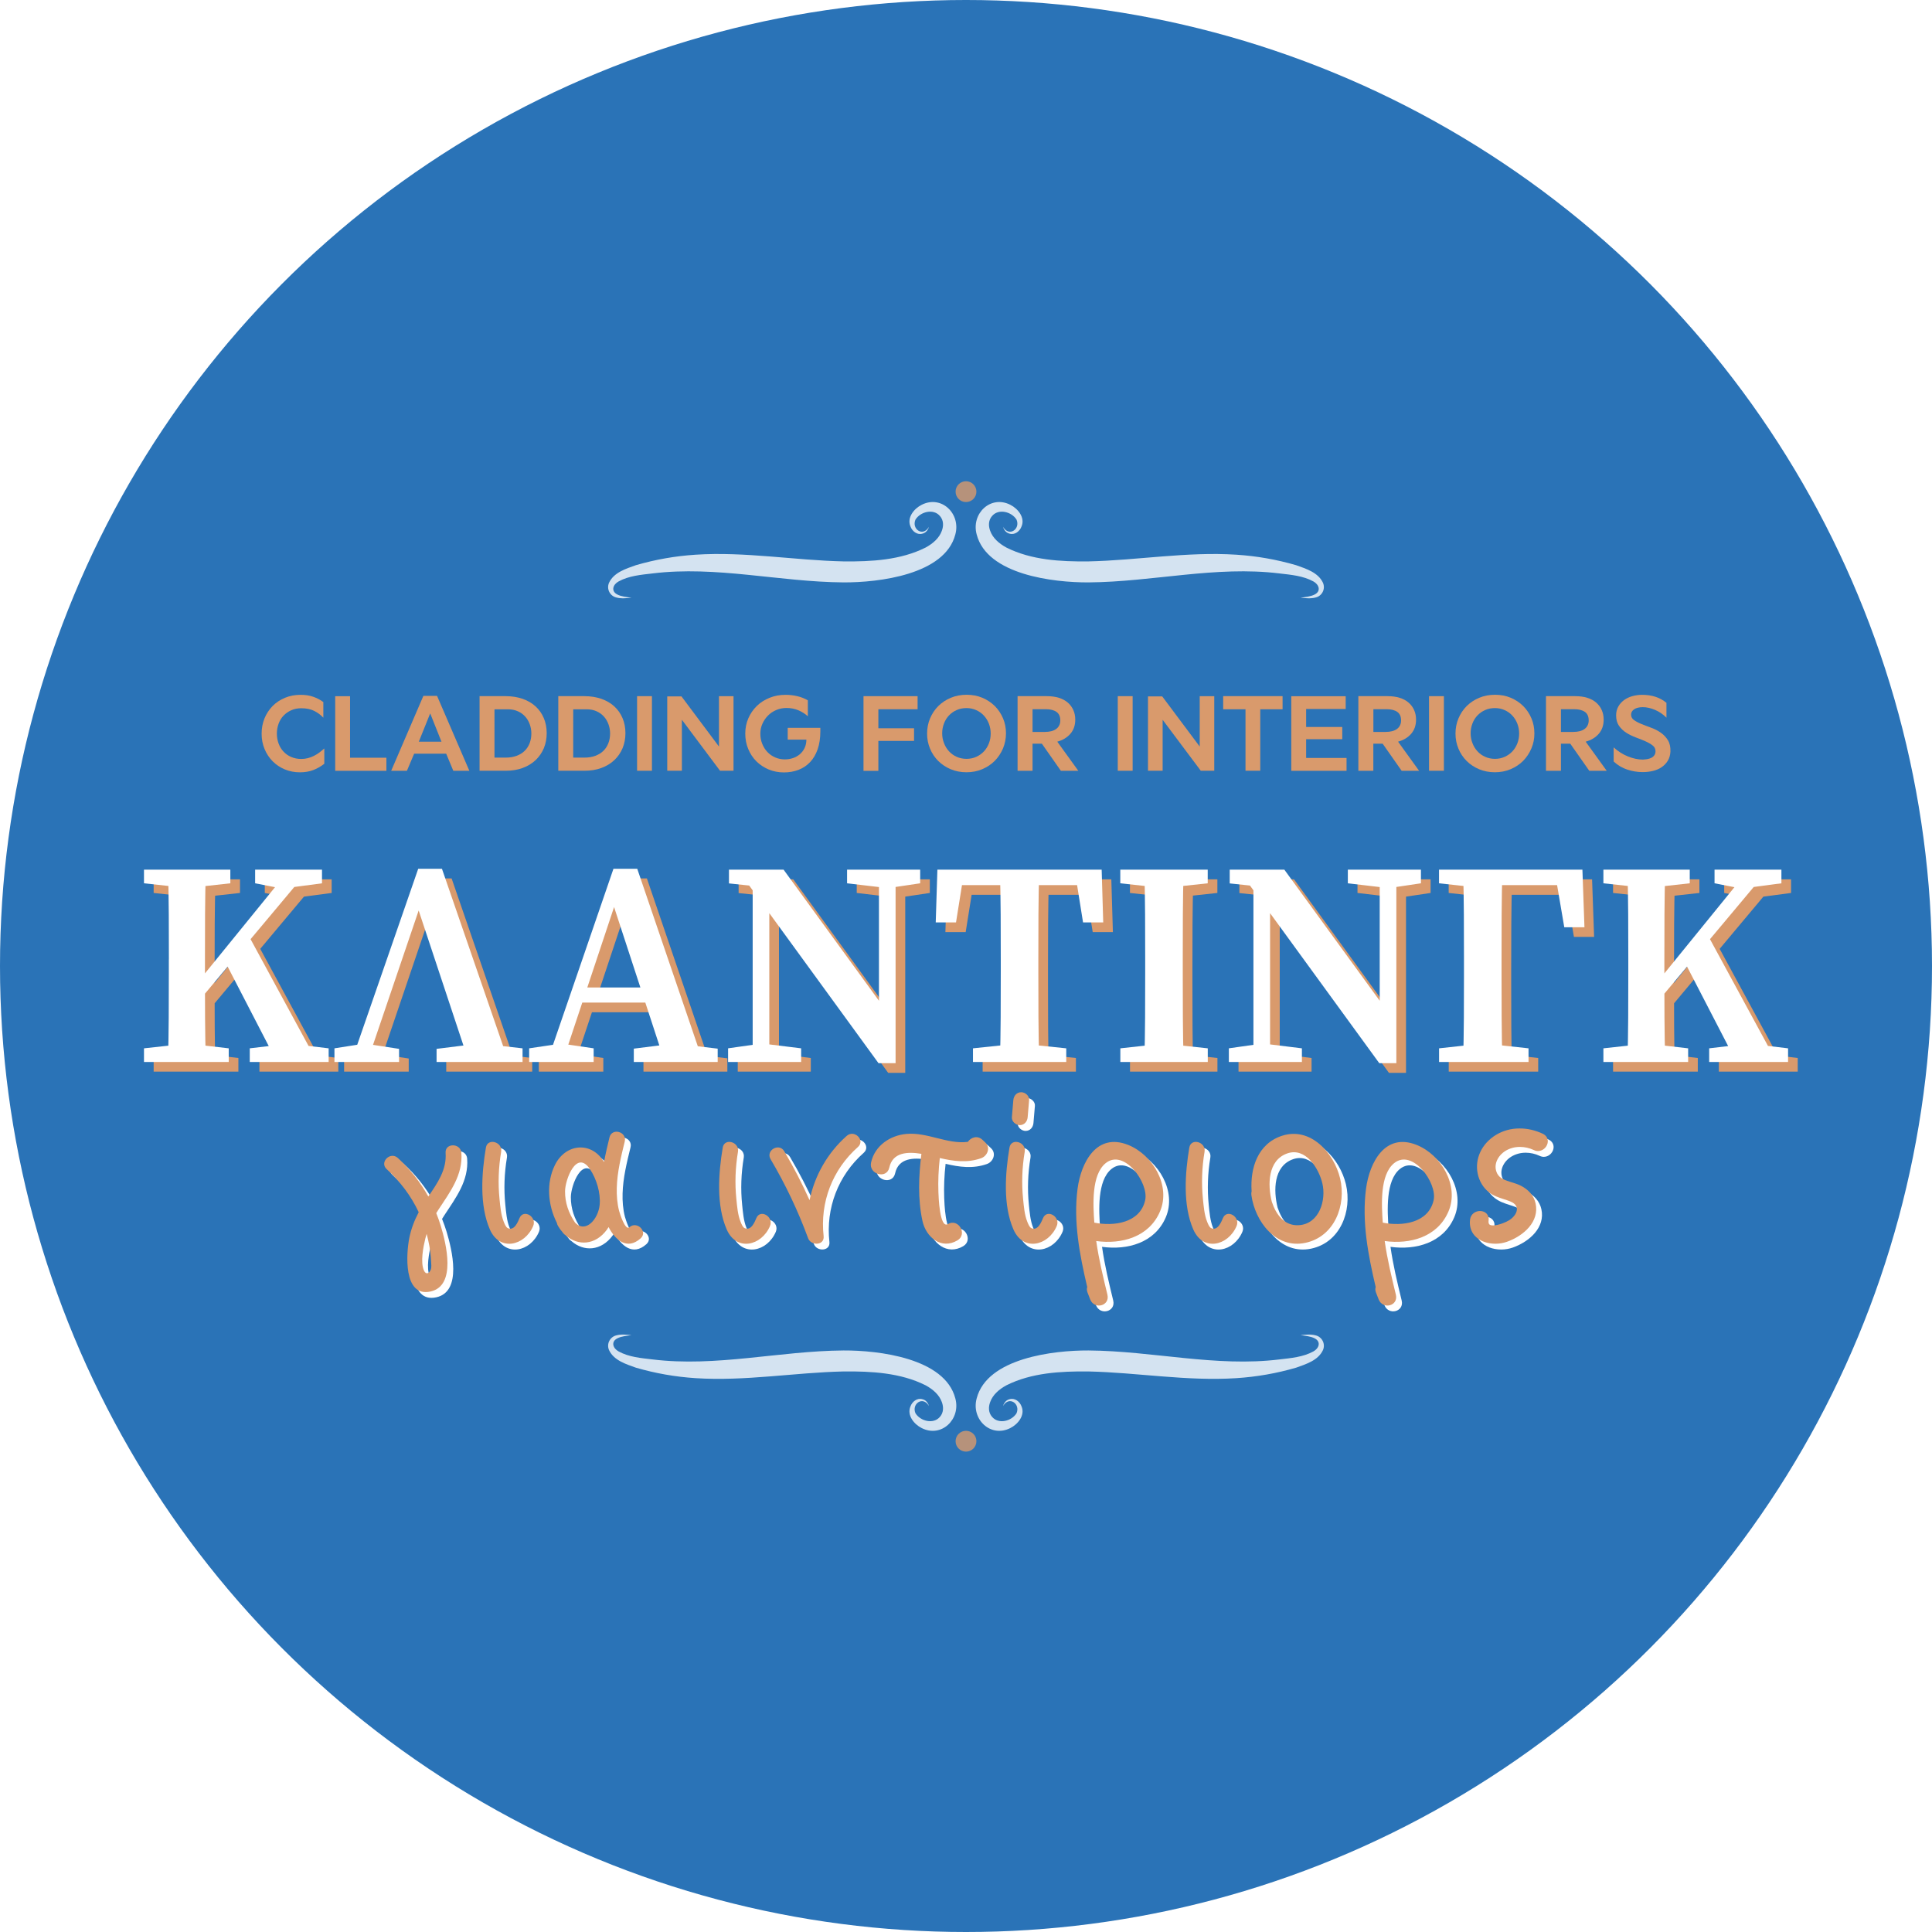 <svg xmlns="http://www.w3.org/2000/svg" xmlns:xlink="http://www.w3.org/1999/xlink" x="0px" y="0px" viewBox="0 0 360 360" style="enable-background:new 0 0 360 360;" xml:space="preserve"><style type="text/css">	.st0{fill:#2A73B7;}	.st1{display:none;}	.st2{display:inline;opacity:0.1;fill:#FFFFFF;}	.st3{fill:#FFFFFF;}	.st4{fill:#F4E3C1;}	.st5{fill:#D99A6C;}	.st6{fill:#7A8D48;}	.st7{opacity:0.8;}	.st8{display:inline;fill:#D99A6C;}	.st9{display:none;opacity:0.2;fill:#FFFFFF;}	.st10{opacity:0.1;fill:#FFFFFF;}	.st11{fill:none;stroke:#D99A6C;stroke-width:6;stroke-linecap:round;stroke-linejoin:round;stroke-miterlimit:10;}	.st12{fill:#0C395B;}	.st13{filter:url(#Adobe_OpacityMaskFilter);}	.st14{mask:url(#SVGID_1_);}	.st15{fill:none;}	.st16{opacity:0.5;}	.st17{fill:#35200F;}	.st18{fill-rule:evenodd;clip-rule:evenodd;fill:#6E4821;}	.st19{fill-rule:evenodd;clip-rule:evenodd;fill:#986B3A;}	.st20{fill-rule:evenodd;clip-rule:evenodd;fill:#B38450;}	.st21{fill-rule:evenodd;clip-rule:evenodd;fill:#D2A46C;}	.st22{fill-rule:evenodd;clip-rule:evenodd;fill:#C6955A;}	.st23{fill-rule:evenodd;clip-rule:evenodd;fill:#DDB27E;}	.st24{fill-rule:evenodd;clip-rule:evenodd;fill:#F0CA94;}	.st25{fill-rule:evenodd;clip-rule:evenodd;fill:#E9D5B5;}	.st26{filter:url(#Adobe_OpacityMaskFilter_00000170963076016257627550000006779731382205531009_);}	.st27{mask:url(#SVGID_00000143597344150138046690000001858236819926632334_);}</style><g id="L_Background"></g><g id="L_Bg_Circle" class="st1"></g><g id="Color_Palette"></g><g id="Backup"></g><g id="L_&#x39A;&#x39B;&#x391;&#x39D;&#x3A4;&#x399;&#x39D;&#x393;&#x39A;"></g><g id="L_&#x3B3;&#x3B9;&#x3B1;_&#x3B9;&#x3BD;&#x3C4;&#x3B9;&#x3C1;&#x3B9;&#x3BF;&#x3C1;&#x3C2;"></g><g id="L_CLADDING_FOR_INTERIORS"></g><g id="L_Boarder"></g><g id="S_Background"></g><g id="S_Bg_Circle"></g><g id="S_Crown"></g><g id="S_K"></g><g id="S_Timber"></g><g id="FEL_Background"></g><g id="FEL_Wooden_Sample" class="st1"></g><g id="FEL_Frame_Bg"></g><g id="FEL_Frame"></g><g id="FEL_Text"></g><g id="_x33_00"></g><g id="_x33_60">	<circle class="st0" cx="180" cy="180" r="180"></circle>	<g>		<path class="st5" d="M28.63,166.39v-2.54h16.09v2.54l-7.32,0.81h-1.34L28.63,166.39z M37.4,196.33l7.02,0.81v2.54H28.63v-2.54   l7.44-0.81H37.4z M33.27,180.59c0-5.56,0-11.18-0.16-16.74h7.04c-0.16,5.45-0.16,11.07-0.16,16.74v3.21c0,4.69,0,10.31,0.16,15.87   H33.1c0.16-5.45,0.16-11.07,0.16-16.74V180.59z M36.72,187.2l18.98-23.35h3.64l-22.61,27V187.2z M47.8,175.53l13.11,24.14h-7.51   l-9.83-19.01L47.8,175.53z M48.33,197.14l6.88-0.81h1.03l6.8,0.81v2.54h-14.7V197.14z M49.34,166.39v-2.54H61.8v2.54l-6.1,0.81   l-1.34,0.17L49.34,166.39z"></path>		<path class="st5" d="M70.24,196.33l5.92,0.91v2.44H64.12v-2.54l5.18-0.81H70.24z M84.15,163.68l12.42,35.99h-7.4l-9.96-30.03   l1.42-0.59l-10.4,30.62h-2.97l12.47-35.99H84.15z M91.94,196.33l7.23,0.81v2.54H83.15v-2.44l7.3-0.91H91.94z"></path>		<path class="st5" d="M100.4,197.14l5.48-0.81h1.02l5.52,0.81v2.54H100.4V197.14z M116.11,163.68h4.43l12.28,35.99h-7.16   l-10.02-30.64l1.64-1.39l-10.66,32.03h-2.87L116.11,163.68z M110.05,185.8h14.58l1.04,2.82h-16.51L110.05,185.8z M119.9,197.2   l6.45-0.81h2.37l6.81,0.81v2.48H119.9V197.2z"></path>		<path class="st5" d="M137.46,197.14l5.71-0.81h1.32l6.59,0.81v2.54h-13.61V197.14z M140.56,165.65l3.23,1.41l-6.16-0.65v-2.56   h10.18l20.86,28.67v7.39h-3.17L140.56,165.65z M142.05,163.85l3.1,2.56v33.27h-3.1V163.85z M159.65,163.85h13.61v2.54l-5.44,0.81   h-1.3l-6.88-0.81V163.85z M165.58,163.85h3.1v36.06l-3.1-3.1V163.85z"></path>		<path class="st5" d="M178.33,166.73l3.18-2.88l-1.57,9.83h-3.78l0.31-9.83h30.61l0.29,9.83h-3.76l-1.57-9.83l3.16,2.88H178.33z    M192.62,196.33l7.86,0.81v2.54H183.1v-2.54l7.78-0.81H192.62z M188.28,180.59c0-5.56,0-11.18-0.16-16.74h7.32   c-0.16,5.45-0.16,11.07-0.16,16.74v2.32c0,5.58,0,11.2,0.16,16.76h-7.32c0.16-5.45,0.16-11.07,0.16-16.74V180.59z"></path>		<path class="st5" d="M210.55,166.39v-2.54h16.29v2.54l-7.52,0.81h-1.34L210.55,166.39z M219.33,196.33l7.52,0.81v2.54h-16.29   v-2.54l7.44-0.81H219.33z M215.19,180.59c0-5.56,0-11.18-0.16-16.74h7.32c-0.16,5.45-0.16,11.07-0.16,16.74v2.32   c0,5.58,0,11.2,0.16,16.76h-7.32c0.16-5.45,0.16-11.07,0.16-16.74V180.59z"></path>		<path class="st5" d="M230.77,197.14l5.71-0.81h1.32l6.59,0.81v2.54h-13.61V197.14z M233.87,165.65l3.23,1.41l-6.16-0.65v-2.56   h10.18l20.86,28.67v7.39h-3.17L233.87,165.65z M235.36,163.85l3.1,2.56v33.27h-3.1V163.85z M252.96,163.85h13.61v2.54l-5.44,0.81   h-1.3l-6.88-0.81V163.85z M258.89,163.85h3.1v36.06l-3.1-3.1V163.85z"></path>		<path class="st5" d="M269.95,163.85h8.13v3.35h-0.7l-7.44-0.81V163.85z M269.95,197.14l7.44-0.81h1.79l7.44,0.81v2.54h-16.67   V197.14z M274.59,183.37v-2.78c0-5.56,0-11.18-0.16-16.74h7.32c-0.16,5.45-0.16,11.07-0.16,16.74v2.76c0,5.15,0,10.76,0.16,16.32   h-7.32C274.59,194.22,274.59,188.61,274.59,183.37z M278.09,163.85h18.57l0.38,10.73h-3.76l-1.83-10.73l3.33,2.88h-16.7V163.85z"></path>		<path class="st5" d="M300.57,166.39v-2.54h16.09v2.54l-7.32,0.81h-1.34L300.57,166.39z M309.34,196.33l7.02,0.81v2.54h-15.79   v-2.54l7.44-0.81H309.34z M305.21,180.59c0-5.56,0-11.18-0.16-16.74h7.04c-0.16,5.45-0.16,11.07-0.16,16.74v3.21   c0,4.69,0,10.31,0.16,15.87h-7.04c0.16-5.45,0.16-11.07,0.16-16.74V180.59z M308.66,187.2l18.98-23.35h3.64l-22.61,27V187.2z    M319.74,175.53l13.11,24.14h-7.51l-9.83-19.01L319.74,175.53z M320.27,197.14l6.88-0.81h1.03l6.8,0.81v2.54h-14.7V197.14z    M321.28,166.39v-2.54h12.46v2.54l-6.1,0.81l-1.34,0.17L321.28,166.39z"></path>	</g>	<g>		<path class="st3" d="M26.83,164.59v-2.54h16.09v2.54l-7.32,0.81h-1.34L26.83,164.59z M35.6,194.53l7.02,0.81v2.54H26.83v-2.54   l7.44-0.81H35.6z M31.47,178.79c0-5.56,0-11.18-0.16-16.74h7.04c-0.16,5.45-0.16,11.07-0.16,16.74v3.21c0,4.69,0,10.31,0.16,15.87   H31.3c0.16-5.45,0.16-11.07,0.16-16.74V178.79z M34.92,185.4l18.98-23.35h3.64l-22.61,27V185.4z M46,173.73l13.11,24.14h-7.51   l-9.83-19.01L46,173.73z M46.53,195.34l6.88-0.81h1.03l6.8,0.81v2.54h-14.7V195.34z M47.54,164.59v-2.54H60v2.54l-6.1,0.81   l-1.34,0.17L47.54,164.59z"></path>		<path class="st3" d="M68.44,194.53l5.92,0.91v2.44H62.32v-2.54l5.18-0.81H68.44z M82.35,161.88l12.42,35.99h-7.4l-9.96-30.03   l1.42-0.59l-10.4,30.62h-2.97l12.47-35.99H82.35z M90.14,194.53l7.23,0.81v2.54H81.35v-2.44l7.3-0.91H90.14z"></path>		<path class="st3" d="M98.6,195.34l5.48-0.81h1.02l5.52,0.81v2.54H98.6V195.34z M114.31,161.88h4.43l12.28,35.99h-7.16   l-10.02-30.64l1.64-1.39l-10.66,32.03h-2.87L114.31,161.88z M108.25,184h14.58l1.04,2.82h-16.51L108.25,184z M118.1,195.4   l6.45-0.81h2.37l6.81,0.81v2.48H118.1V195.4z"></path>		<path class="st3" d="M135.66,195.34l5.71-0.81h1.32l6.59,0.81v2.54h-13.61V195.34z M138.76,163.85l3.23,1.41l-6.16-0.65v-2.56   h10.18l20.86,28.67v7.39h-3.17L138.76,163.85z M140.25,162.05l3.1,2.56v33.27h-3.1V162.05z M157.85,162.05h13.61v2.54l-5.44,0.81   h-1.3l-6.88-0.81V162.05z M163.78,162.05h3.1v36.06l-3.1-3.1V162.05z"></path>		<path class="st3" d="M176.53,164.93l3.18-2.88l-1.57,9.83h-3.78l0.31-9.83h30.61l0.29,9.83h-3.76l-1.57-9.83l3.16,2.88H176.53z    M190.82,194.53l7.86,0.81v2.54H181.3v-2.54l7.78-0.81H190.82z M186.48,178.79c0-5.56,0-11.18-0.16-16.74h7.32   c-0.16,5.45-0.16,11.07-0.16,16.74v2.32c0,5.58,0,11.2,0.16,16.76h-7.32c0.16-5.45,0.16-11.07,0.16-16.74V178.79z"></path>		<path class="st3" d="M208.75,164.59v-2.54h16.29v2.54l-7.52,0.81h-1.34L208.75,164.59z M217.53,194.53l7.52,0.81v2.54h-16.29   v-2.54l7.44-0.81H217.53z M213.39,178.79c0-5.56,0-11.18-0.16-16.74h7.32c-0.16,5.45-0.16,11.07-0.16,16.74v2.32   c0,5.58,0,11.2,0.16,16.76h-7.32c0.16-5.45,0.16-11.07,0.16-16.74V178.79z"></path>		<path class="st3" d="M228.97,195.34l5.71-0.81H236l6.59,0.81v2.54h-13.61V195.34z M232.07,163.85l3.23,1.41l-6.16-0.65v-2.56   h10.18l20.86,28.67v7.39h-3.17L232.07,163.85z M233.56,162.05l3.1,2.56v33.27h-3.1V162.05z M251.16,162.05h13.61v2.54l-5.44,0.81   h-1.3l-6.88-0.81V162.05z M257.09,162.05h3.1v36.06l-3.1-3.1V162.05z"></path>		<path class="st3" d="M268.15,162.05h8.13v3.35h-0.7l-7.44-0.81V162.05z M268.15,195.34l7.44-0.81h1.79l7.44,0.81v2.54h-16.67   V195.34z M272.79,181.57v-2.78c0-5.56,0-11.18-0.16-16.74h7.32c-0.16,5.45-0.16,11.07-0.16,16.74v2.76c0,5.15,0,10.76,0.16,16.32   h-7.32C272.79,192.42,272.79,186.81,272.79,181.57z M276.29,162.05h18.57l0.38,10.73h-3.76l-1.83-10.73l3.33,2.88h-16.7V162.05z"></path>		<path class="st3" d="M298.77,164.59v-2.54h16.09v2.54l-7.32,0.81h-1.34L298.77,164.59z M307.54,194.53l7.02,0.81v2.54h-15.79   v-2.54l7.44-0.81H307.54z M303.41,178.79c0-5.56,0-11.18-0.16-16.74h7.04c-0.16,5.45-0.16,11.07-0.16,16.74v3.21   c0,4.69,0,10.31,0.16,15.87h-7.04c0.16-5.45,0.16-11.07,0.16-16.74V178.79z M306.86,185.4l18.98-23.35h3.64l-22.61,27V185.4z    M317.94,173.73l13.11,24.14h-7.51l-9.83-19.01L317.94,173.73z M318.47,195.34l6.88-0.81h1.03l6.8,0.81v2.54h-14.7V195.34z    M319.48,164.59v-2.54h12.46v2.54l-6.1,0.81l-1.34,0.17L319.48,164.59z"></path>	</g>	<g>		<path class="st3" d="M82.37,227.13c0.32,0.79,0.61,1.6,0.86,2.43c0.96,3.21,2.95,11.09-1.92,12.17c-5.14,1.14-4.53-7.17-3.96-9.99   c0.34-1.7,0.96-3.28,1.75-4.78c-1.43-3.05-3.47-5.75-5.97-8.03c-1.4-1.28,0.68-3.36,2.08-2.08c2.27,2.08,4.19,4.5,5.68,7.18   c1.69-2.49,3.45-4.96,3.22-8.12c-0.14-1.89,2.81-1.88,2.94,0c0.3,4.11-2.1,7.26-4.24,10.52   C82.66,226.66,82.52,226.89,82.37,227.13L82.37,227.13z M81.36,237.62c0.16-0.46,0.07-1.07,0.04-1.54   c-0.04-0.96-0.15-1.92-0.32-2.87c-0.13-0.74-0.31-1.48-0.5-2.21c-0.09,0.28-0.17,0.55-0.24,0.84c-0.38,1.56-0.97,4.45-0.25,6.01   C80.46,238.66,81.1,238.37,81.36,237.62L81.36,237.62z"></path>		<path class="st3" d="M97.89,228.04c0.74-1.74,3.27-0.24,2.54,1.49c-1.57,3.7-6.24,4.8-8.06,0.66c-1.99-4.52-1.54-10.55-0.75-15.27   c0.31-1.87,3.15-1.07,2.84,0.78c-0.49,2.92-0.6,5.88-0.3,8.82c0.14,1.33,0.26,2.94,0.78,4.21c0.14,0.35,0.38,1.01,0.75,1.19   C96.92,230.49,97.59,228.75,97.89,228.04L97.89,228.04z"></path>		<path class="st3" d="M118.36,229.76c1.41-1.25,3.5,0.82,2.08,2.08c-2.54,2.26-4.73,0.26-5.96-2.11c-0.1,0.16-0.2,0.33-0.32,0.49   c-2.16,2.92-5.39,3.05-7.68,1.04c-0.17-0.1-0.33-0.24-0.47-0.42c-0.03-0.04-0.06-0.09-0.1-0.14c-0.31-0.35-0.6-0.75-0.86-1.19   c-0.11-0.19-0.17-0.37-0.2-0.55c-1.69-3.33-2.04-7.47-0.34-10.85c1.95-3.88,6.62-4.42,9.02-0.68c0.03,0.05,0.07,0.11,0.1,0.17   c0.29-1.55,0.65-3.08,1.02-4.59c0.45-1.84,3.29-1.06,2.84,0.78c-0.69,2.82-1.4,5.68-1.48,8.6c-0.04,1.46,0.07,2.91,0.43,4.32   C116.58,227.22,117.58,230.45,118.36,229.76L118.36,229.76z M112.82,225.56c0.2-2.21-0.59-4.81-1.82-6.64   c-2.5-3.71-4.61,1.95-4.63,4.12c-0.02,2.15,0.67,4.1,1.86,5.85C110.23,230.98,112.59,228.18,112.82,225.56L112.82,225.56z"></path>		<path class="st3" d="M142.02,228.04c0.74-1.74,3.27-0.24,2.54,1.49c-1.57,3.7-6.24,4.8-8.06,0.66   c-1.99-4.52-1.54-10.55-0.75-15.27c0.31-1.87,3.15-1.07,2.84,0.78c-0.49,2.92-0.6,5.88-0.3,8.82c0.14,1.33,0.26,2.94,0.78,4.21   c0.14,0.35,0.38,1.01,0.75,1.19C141.05,230.49,141.72,228.75,142.02,228.04L142.02,228.04z"></path>		<path class="st3" d="M158.86,212.73c1.42-1.25,3.5,0.82,2.08,2.08c-4.76,4.21-7.09,10.31-6.39,16.61   c0.19,1.77-2.37,1.83-2.89,0.39c-1.88-5.12-4.22-10.03-6.99-14.73c-0.97-1.64,1.58-3.11,2.54-1.49c1.75,2.96,3.32,6.01,4.72,9.13   C152.87,220.15,155.28,215.89,158.86,212.73L158.86,212.73z"></path>		<path class="st3" d="M184.67,213.96c1.03,0.96,0.42,2.52-0.78,2.94c-2.58,0.91-5.12,0.57-7.69-0.04   c-0.24,2.12-0.34,4.26-0.26,6.39c0.03,0.7,0.21,6.83,1.76,5.92c1.96-1.15,3.73,1.9,1.78,3.04c-3.01,1.77-5.84-0.58-6.51-3.61   c-0.89-4.06-0.71-8.4-0.2-12.52c-2.54-0.42-5.35-0.32-5.98,2.56c-0.48,2.22-3.88,1.27-3.4-0.94c0.68-3.11,3.51-5.05,6.58-5.33   c3.89-0.36,7.65,1.97,11.45,1.48c0.56-0.83,1.78-1.27,2.73-0.38C184.33,213.65,184.5,213.81,184.67,213.96L184.67,213.96z"></path>		<path class="st3" d="M197.99,229.53c-1.57,3.7-6.24,4.8-8.06,0.66c-1.99-4.52-1.54-10.55-0.75-15.27   c0.31-1.87,3.15-1.07,2.84,0.78c-0.49,2.92-0.6,5.88-0.3,8.82c0.14,1.33,0.26,2.94,0.78,4.21c0.14,0.35,0.38,1.01,0.75,1.19   c1.22,0.58,1.89-1.17,2.19-1.88C196.19,226.3,198.72,227.8,197.99,229.53z M189.63,209.26c0.09-1.06,0.18-2.13,0.27-3.19   c0.07-0.8,0.62-1.47,1.47-1.47c0.75,0,1.54,0.68,1.47,1.47c-0.09,1.06-0.18,2.13-0.27,3.19c-0.07,0.8-0.62,1.47-1.47,1.47   C190.36,210.73,189.57,210.06,189.63,209.26z"></path>		<path class="st3" d="M211.3,214.42c4.61,1.85,7.98,7.62,5.93,12.4c-2.04,4.78-7.16,6.16-11.88,5.51c0.47,3.37,1.28,6.69,2.08,9.99   c0.51,2.12-2.45,2.85-3.21,0.88c-0.17-0.43-0.33-0.86-0.5-1.29c-0.14-0.38-0.15-0.72-0.05-1c-1.41-6-2.61-12.17-1.8-18.34   C202.52,217.67,205.43,212.07,211.3,214.42L211.3,214.42z M214.47,224.7c0.7-3.21-3.95-9.67-7.38-6.87   c-2.67,2.19-2.33,7.82-2.1,11.07C208.61,229.63,213.53,228.98,214.47,224.7L214.47,224.7z"></path>		<path class="st3" d="M228.96,228.04c0.74-1.74,3.27-0.24,2.54,1.49c-1.57,3.7-6.24,4.8-8.06,0.66   c-1.99-4.52-1.54-10.55-0.75-15.27c0.31-1.87,3.15-1.07,2.84,0.78c-0.49,2.92-0.6,5.88-0.3,8.82c0.14,1.33,0.26,2.94,0.78,4.21   c0.14,0.35,0.38,1.01,0.75,1.19C227.99,230.49,228.66,228.75,228.96,228.04L228.96,228.04z"></path>		<path class="st3" d="M250.79,220.66c1.19,4.99-1.04,10.87-6.49,12.01c-5.53,1.15-9.35-4-10.04-8.87   c-0.04-0.27-0.02-0.53,0.04-0.76c-0.29-4.31,1.14-8.87,5.71-10.34C245.31,211.01,249.66,215.93,250.79,220.66L250.79,220.66z    M247.48,221.57c-0.67-2.8-3.13-6.78-6.56-5.56c-3.65,1.3-3.63,5.87-2.87,8.95c0,0.01,0,0.03,0.01,0.04   c0.77,2.36,2.35,4.59,5.11,4.37C246.94,229.09,248.23,224.68,247.48,221.57z"></path>		<path class="st3" d="M265.05,214.42c4.61,1.85,7.98,7.62,5.93,12.4c-2.04,4.78-7.16,6.16-11.88,5.51   c0.47,3.37,1.28,6.69,2.08,9.99c0.51,2.12-2.45,2.85-3.21,0.88c-0.17-0.43-0.33-0.86-0.5-1.29c-0.14-0.38-0.15-0.72-0.05-1   c-1.41-6-2.61-12.17-1.8-18.34C256.27,217.67,259.18,212.07,265.05,214.42L265.05,214.42z M268.22,224.7   c0.7-3.21-3.95-9.67-7.38-6.87c-2.67,2.19-2.33,7.82-2.1,11.07C262.36,229.63,267.28,228.98,268.22,224.7L268.22,224.7z"></path>		<path class="st3" d="M288.56,212.34c0.71,0.33,1.06,1.02,0.89,1.76c-0.19,0.83-0.95,1.46-1.78,1.46c-0.26,0-0.52-0.06-0.77-0.18   c-0.83-0.39-1.73-0.59-2.61-0.59c-0.98,0-1.91,0.26-2.69,0.74c-1.39,0.86-2.36,2.59-1.54,4.22c0.48,0.95,1.55,1.28,2.68,1.63   c0.53,0.16,1.08,0.33,1.58,0.57c1.57,0.75,2.57,1.91,2.89,3.35c0.75,3.37-2.14,6.03-5.34,7.17c-0.66,0.23-1.39,0.36-2.14,0.36   c-1.6,0-3.01-0.55-3.87-1.51c-0.7-0.79-1-1.82-0.86-2.98c0.12-1.06,1.03-1.61,1.86-1.61c0.5,0,0.95,0.19,1.25,0.52   c0.2,0.23,0.43,0.62,0.35,1.23c-0.03,0.24-0.03,0.56,0.12,0.73c0.15,0.17,0.47,0.21,0.71,0.21c0.97,0,2.41-0.59,3.04-0.99   c0.91-0.59,1.46-1.44,1.4-2.16c-0.06-0.69-0.69-1.1-1.21-1.31c-0.41-0.18-0.84-0.31-1.28-0.45c-0.93-0.3-1.89-0.61-2.74-1.29   c-1.05-0.83-1.78-2.05-2.07-3.44c-0.58-2.78,0.75-5.61,3.39-7.22c1.32-0.8,2.8-1.21,4.4-1.21   C285.67,211.34,287.17,211.68,288.56,212.34L288.56,212.34z"></path>	</g>	<g>		<path class="st5" d="M81.29,226.05c0.32,0.79,0.61,1.6,0.86,2.43c0.96,3.21,2.95,11.09-1.92,12.17c-5.14,1.14-4.53-7.17-3.96-9.99   c0.34-1.7,0.96-3.28,1.75-4.78c-1.43-3.05-3.47-5.75-5.97-8.03c-1.4-1.28,0.68-3.36,2.08-2.08c2.27,2.08,4.19,4.5,5.68,7.18   c1.69-2.49,3.45-4.96,3.22-8.12c-0.14-1.89,2.81-1.88,2.94,0c0.3,4.11-2.1,7.26-4.24,10.52   C81.58,225.58,81.44,225.81,81.29,226.05L81.29,226.05z M80.28,236.54c0.16-0.46,0.07-1.07,0.04-1.54   c-0.04-0.96-0.15-1.92-0.32-2.87c-0.13-0.74-0.31-1.48-0.5-2.21c-0.09,0.28-0.17,0.55-0.24,0.84c-0.38,1.56-0.97,4.45-0.25,6.01   C79.38,237.58,80.02,237.29,80.28,236.54L80.28,236.54z"></path>		<path class="st5" d="M96.81,226.96c0.74-1.74,3.27-0.24,2.54,1.49c-1.57,3.7-6.24,4.8-8.06,0.66c-1.99-4.52-1.54-10.55-0.75-15.27   c0.31-1.87,3.15-1.07,2.84,0.78c-0.49,2.92-0.6,5.88-0.3,8.82c0.14,1.33,0.26,2.94,0.78,4.21c0.14,0.35,0.38,1.01,0.75,1.19   C95.84,229.41,96.51,227.67,96.81,226.96L96.81,226.96z"></path>		<path class="st5" d="M117.28,228.68c1.41-1.25,3.5,0.82,2.08,2.08c-2.54,2.26-4.73,0.26-5.96-2.11c-0.1,0.16-0.2,0.33-0.32,0.49   c-2.16,2.92-5.39,3.05-7.68,1.04c-0.17-0.1-0.33-0.24-0.47-0.42c-0.03-0.04-0.06-0.09-0.1-0.14c-0.31-0.35-0.6-0.75-0.86-1.19   c-0.11-0.19-0.17-0.37-0.2-0.55c-1.69-3.33-2.04-7.47-0.34-10.85c1.95-3.88,6.62-4.42,9.02-0.68c0.03,0.05,0.07,0.11,0.1,0.17   c0.29-1.55,0.65-3.08,1.02-4.59c0.45-1.84,3.29-1.06,2.84,0.78c-0.69,2.82-1.4,5.68-1.48,8.6c-0.04,1.46,0.07,2.91,0.43,4.32   C115.5,226.14,116.5,229.37,117.28,228.68L117.28,228.68z M111.74,224.48c0.2-2.21-0.59-4.81-1.82-6.64   c-2.5-3.71-4.61,1.95-4.63,4.12c-0.02,2.15,0.67,4.1,1.86,5.85C109.15,229.9,111.51,227.1,111.74,224.48L111.74,224.48z"></path>		<path class="st5" d="M140.94,226.96c0.74-1.74,3.27-0.24,2.54,1.49c-1.57,3.7-6.24,4.8-8.06,0.66   c-1.99-4.52-1.54-10.55-0.75-15.27c0.31-1.87,3.15-1.07,2.84,0.78c-0.49,2.92-0.6,5.88-0.3,8.82c0.14,1.33,0.26,2.94,0.78,4.21   c0.14,0.35,0.38,1.01,0.75,1.19C139.97,229.41,140.64,227.67,140.94,226.96L140.94,226.96z"></path>		<path class="st5" d="M157.78,211.65c1.42-1.25,3.5,0.82,2.08,2.08c-4.76,4.21-7.09,10.31-6.39,16.61   c0.19,1.77-2.37,1.83-2.89,0.39c-1.88-5.12-4.22-10.03-6.99-14.73c-0.97-1.64,1.58-3.11,2.54-1.49c1.75,2.96,3.32,6.01,4.72,9.13   C151.79,219.07,154.2,214.81,157.78,211.65L157.78,211.65z"></path>		<path class="st5" d="M183.59,212.88c1.03,0.96,0.42,2.52-0.78,2.94c-2.58,0.91-5.12,0.57-7.69-0.04   c-0.24,2.12-0.34,4.26-0.26,6.39c0.03,0.7,0.21,6.83,1.76,5.92c1.96-1.15,3.73,1.9,1.78,3.04c-3.01,1.77-5.84-0.58-6.51-3.61   c-0.89-4.06-0.71-8.4-0.2-12.52c-2.54-0.42-5.35-0.32-5.98,2.56c-0.48,2.22-3.88,1.27-3.4-0.94c0.68-3.11,3.51-5.05,6.58-5.33   c3.89-0.36,7.65,1.97,11.45,1.48c0.56-0.83,1.78-1.27,2.73-0.38C183.25,212.57,183.42,212.73,183.59,212.88L183.59,212.88z"></path>		<path class="st5" d="M196.91,228.45c-1.57,3.7-6.24,4.8-8.06,0.66c-1.99-4.52-1.54-10.55-0.75-15.27   c0.31-1.87,3.15-1.07,2.84,0.78c-0.49,2.92-0.6,5.88-0.3,8.82c0.14,1.33,0.26,2.94,0.78,4.21c0.14,0.35,0.38,1.01,0.75,1.19   c1.22,0.58,1.89-1.17,2.19-1.88C195.11,225.22,197.64,226.72,196.91,228.45z M188.55,208.18c0.09-1.06,0.18-2.13,0.27-3.19   c0.07-0.8,0.62-1.47,1.47-1.47c0.75,0,1.54,0.68,1.47,1.47c-0.09,1.06-0.18,2.13-0.27,3.19c-0.07,0.8-0.62,1.47-1.47,1.47   C189.28,209.65,188.49,208.98,188.55,208.18z"></path>		<path class="st5" d="M210.22,213.34c4.61,1.85,7.98,7.62,5.93,12.4c-2.04,4.78-7.16,6.16-11.88,5.51   c0.47,3.37,1.28,6.69,2.08,9.99c0.51,2.12-2.45,2.85-3.21,0.88c-0.17-0.43-0.33-0.86-0.5-1.29c-0.14-0.38-0.15-0.72-0.05-1   c-1.41-6-2.61-12.17-1.8-18.34C201.44,216.59,204.35,210.99,210.22,213.34L210.22,213.34z M213.39,223.62   c0.7-3.21-3.95-9.67-7.38-6.87c-2.67,2.19-2.33,7.82-2.1,11.07C207.53,228.55,212.45,227.9,213.39,223.62L213.39,223.62z"></path>		<path class="st5" d="M227.88,226.96c0.74-1.74,3.27-0.24,2.54,1.49c-1.57,3.7-6.24,4.8-8.06,0.66   c-1.99-4.52-1.54-10.55-0.75-15.27c0.31-1.87,3.15-1.07,2.84,0.78c-0.49,2.92-0.6,5.88-0.3,8.82c0.14,1.33,0.26,2.94,0.78,4.21   c0.14,0.35,0.38,1.01,0.75,1.19C226.91,229.41,227.58,227.67,227.88,226.96L227.88,226.96z"></path>		<path class="st5" d="M249.71,219.58c1.19,4.99-1.04,10.87-6.49,12.01c-5.53,1.15-9.35-4-10.04-8.87   c-0.04-0.27-0.02-0.53,0.04-0.76c-0.29-4.31,1.14-8.87,5.71-10.34C244.23,209.93,248.58,214.85,249.71,219.58L249.71,219.58z    M246.4,220.49c-0.67-2.8-3.13-6.78-6.56-5.56c-3.65,1.3-3.63,5.87-2.87,8.95c0,0.01,0,0.03,0.01,0.04   c0.77,2.36,2.35,4.59,5.11,4.37C245.86,228.01,247.15,223.6,246.4,220.49z"></path>		<path class="st5" d="M263.97,213.34c4.61,1.85,7.98,7.62,5.93,12.4c-2.04,4.78-7.16,6.16-11.88,5.51   c0.47,3.37,1.28,6.69,2.08,9.99c0.51,2.12-2.45,2.85-3.21,0.88c-0.17-0.43-0.33-0.86-0.5-1.29c-0.14-0.38-0.15-0.72-0.05-1   c-1.41-6-2.61-12.17-1.8-18.34C255.19,216.59,258.1,210.99,263.97,213.34L263.97,213.34z M267.14,223.62   c0.7-3.21-3.95-9.67-7.38-6.87c-2.67,2.19-2.33,7.82-2.1,11.07C261.28,228.55,266.2,227.9,267.14,223.62L267.14,223.62z"></path>		<path class="st5" d="M287.48,211.26c0.71,0.33,1.06,1.02,0.89,1.76c-0.19,0.83-0.95,1.46-1.78,1.46c-0.26,0-0.52-0.06-0.77-0.18   c-0.83-0.39-1.73-0.59-2.61-0.59c-0.98,0-1.91,0.26-2.69,0.74c-1.39,0.86-2.36,2.59-1.54,4.22c0.48,0.95,1.55,1.28,2.68,1.63   c0.53,0.16,1.08,0.33,1.58,0.57c1.57,0.75,2.57,1.91,2.89,3.35c0.75,3.37-2.14,6.03-5.34,7.17c-0.66,0.23-1.39,0.36-2.14,0.36   c-1.6,0-3.01-0.55-3.87-1.51c-0.7-0.79-1-1.82-0.86-2.98c0.12-1.06,1.03-1.61,1.86-1.61c0.5,0,0.95,0.19,1.25,0.52   c0.2,0.23,0.43,0.62,0.35,1.23c-0.03,0.24-0.03,0.56,0.12,0.73c0.15,0.17,0.47,0.21,0.71,0.21c0.97,0,2.41-0.59,3.04-0.99   c0.91-0.59,1.46-1.44,1.4-2.16c-0.06-0.69-0.69-1.1-1.21-1.31c-0.41-0.18-0.84-0.31-1.28-0.45c-0.93-0.3-1.89-0.61-2.74-1.29   c-1.05-0.83-1.78-2.05-2.07-3.44c-0.58-2.78,0.75-5.61,3.39-7.22c1.32-0.8,2.8-1.21,4.4-1.21   C284.59,210.26,286.09,210.6,287.48,211.26L287.48,211.26z"></path>	</g>	<g>		<path class="st5" d="M60.42,142.32c-0.63,0.5-1.32,0.89-2.05,1.17c-0.73,0.28-1.56,0.42-2.48,0.42c-1,0-1.94-0.18-2.81-0.54   c-0.87-0.36-1.63-0.87-2.27-1.51c-0.64-0.65-1.15-1.41-1.51-2.29c-0.37-0.88-0.55-1.83-0.55-2.86c0-1.03,0.18-1.98,0.54-2.86   c0.36-0.88,0.87-1.64,1.51-2.3c0.65-0.65,1.42-1.16,2.31-1.53c0.89-0.37,1.86-0.55,2.9-0.55c0.9,0,1.69,0.12,2.38,0.37   c0.69,0.24,1.31,0.57,1.86,0.98v2.91c-0.48-0.51-1.05-0.94-1.71-1.27c-0.67-0.33-1.47-0.49-2.41-0.49c-0.69,0-1.31,0.13-1.87,0.38   c-0.56,0.25-1.04,0.59-1.44,1.01c-0.4,0.42-0.7,0.92-0.91,1.5c-0.21,0.57-0.32,1.18-0.32,1.83c0,0.66,0.11,1.28,0.32,1.85   c0.21,0.57,0.51,1.08,0.91,1.5c0.4,0.43,0.87,0.77,1.44,1.01c0.56,0.24,1.18,0.37,1.87,0.37c0.44,0,0.84-0.05,1.23-0.15   c0.38-0.1,0.75-0.23,1.1-0.41c0.35-0.17,0.69-0.38,1.01-0.61c0.32-0.24,0.64-0.5,0.96-0.79V142.32z"></path>		<path class="st5" d="M65.23,141.19H72v2.44h-9.54v-13.9h2.77V141.19z"></path>		<path class="st5" d="M77.17,140.44l-1.35,3.19h-2.93l6-13.96h2.55l6.02,13.96h-2.99l-1.33-3.19H77.17z M78.04,138.2h4.22   l-2.1-5.27L78.04,138.2z"></path>		<path class="st5" d="M89.36,129.72h4.87c1.15,0,2.19,0.17,3.14,0.49c0.94,0.33,1.75,0.8,2.42,1.41c0.67,0.61,1.18,1.34,1.54,2.19   c0.36,0.85,0.54,1.79,0.54,2.8c0,1.02-0.18,1.95-0.53,2.8c-0.36,0.85-0.87,1.59-1.53,2.22c-0.67,0.63-1.47,1.12-2.42,1.47   c-0.94,0.35-2.01,0.52-3.2,0.52h-4.83V129.72z M92.14,141.17h2.08c0.77,0,1.44-0.11,2.03-0.33c0.59-0.22,1.09-0.52,1.49-0.91   c0.41-0.39,0.72-0.86,0.94-1.42c0.22-0.55,0.33-1.17,0.33-1.84c0-0.59-0.1-1.16-0.3-1.71c-0.2-0.55-0.48-1.03-0.85-1.44   c-0.37-0.41-0.82-0.74-1.36-0.98c-0.53-0.24-1.14-0.37-1.81-0.37h-2.55V141.17z"></path>		<path class="st5" d="M104.03,129.72h4.87c1.15,0,2.19,0.17,3.14,0.49c0.94,0.33,1.75,0.8,2.42,1.41c0.67,0.61,1.18,1.34,1.54,2.19   c0.36,0.85,0.54,1.79,0.54,2.8c0,1.02-0.18,1.95-0.53,2.8c-0.36,0.85-0.87,1.59-1.53,2.22c-0.67,0.63-1.47,1.12-2.42,1.47   c-0.94,0.35-2.01,0.52-3.2,0.52h-4.83V129.72z M106.81,141.17h2.08c0.77,0,1.44-0.11,2.03-0.33c0.59-0.22,1.09-0.52,1.49-0.91   c0.41-0.39,0.72-0.86,0.94-1.42c0.22-0.55,0.33-1.17,0.33-1.84c0-0.59-0.1-1.16-0.3-1.71c-0.2-0.55-0.48-1.03-0.85-1.44   c-0.37-0.41-0.82-0.74-1.36-0.98c-0.53-0.24-1.14-0.37-1.81-0.37h-2.55V141.17z"></path>		<path class="st5" d="M121.48,143.62h-2.77v-13.9h2.77V143.62z"></path>		<path class="st5" d="M133.97,139.11v-9.39h2.71v13.9h-2.51l-7.11-9.5v9.5h-2.73v-13.86h2.65L133.97,139.11z"></path>		<path class="st5" d="M146.78,137.8v-2.18h6.08v0.65c0,1.27-0.17,2.38-0.5,3.34c-0.34,0.96-0.8,1.75-1.4,2.39   c-0.59,0.63-1.31,1.11-2.14,1.44c-0.83,0.32-1.75,0.49-2.75,0.49c-1.02,0-1.96-0.19-2.84-0.55c-0.88-0.37-1.64-0.88-2.29-1.52   c-0.65-0.65-1.15-1.41-1.52-2.3c-0.37-0.88-0.55-1.84-0.55-2.87c0-1.02,0.19-1.96,0.57-2.84c0.38-0.88,0.91-1.64,1.58-2.3   s1.47-1.16,2.39-1.53c0.92-0.37,1.9-0.55,2.96-0.55c0.73,0,1.45,0.08,2.18,0.25c0.73,0.17,1.39,0.43,1.98,0.78v2.97   c-0.5-0.46-1.09-0.83-1.76-1.12c-0.67-0.28-1.41-0.43-2.22-0.43c-0.67,0-1.31,0.13-1.9,0.38c-0.59,0.25-1.11,0.59-1.54,1.03   c-0.44,0.44-0.78,0.94-1.04,1.52c-0.26,0.58-0.39,1.2-0.39,1.86c0,0.69,0.12,1.32,0.36,1.91c0.24,0.59,0.56,1.1,0.97,1.52   c0.41,0.43,0.89,0.76,1.45,1c0.55,0.24,1.15,0.36,1.78,0.36c0.53,0,1.03-0.08,1.51-0.24c0.48-0.16,0.91-0.4,1.28-0.71   c0.37-0.32,0.67-0.7,0.89-1.16c0.22-0.46,0.34-0.98,0.34-1.57H146.78z"></path>		<path class="st5" d="M163.67,143.64h-2.77v-13.92h10.08v2.44h-7.31v3.54h6.65v2.36h-6.65V143.64z"></path>		<path class="st5" d="M186.89,139.47c-0.38,0.88-0.89,1.65-1.54,2.31c-0.65,0.65-1.43,1.17-2.33,1.55   c-0.9,0.38-1.87,0.57-2.93,0.57c-1.06,0-2.03-0.19-2.93-0.56c-0.9-0.38-1.67-0.89-2.33-1.54c-0.65-0.65-1.17-1.42-1.53-2.3   c-0.37-0.88-0.55-1.81-0.55-2.8c0-1,0.18-1.95,0.55-2.83c0.37-0.88,0.88-1.65,1.54-2.31c0.66-0.65,1.44-1.17,2.34-1.54   c0.9-0.38,1.88-0.56,2.95-0.56c1.06,0,2.03,0.19,2.92,0.56c0.89,0.38,1.66,0.89,2.32,1.54c0.65,0.65,1.16,1.42,1.53,2.29   c0.37,0.87,0.55,1.8,0.55,2.79C187.45,137.64,187.26,138.58,186.89,139.47z M184.27,134.86c-0.22-0.57-0.53-1.08-0.93-1.51   c-0.4-0.44-0.88-0.78-1.44-1.03c-0.55-0.25-1.16-0.38-1.8-0.38c-0.67,0-1.29,0.12-1.84,0.37c-0.55,0.24-1.03,0.58-1.43,1   c-0.4,0.42-0.71,0.92-0.93,1.49c-0.22,0.57-0.34,1.18-0.34,1.83c0,0.65,0.11,1.26,0.34,1.84c0.22,0.58,0.53,1.09,0.93,1.52   c0.4,0.44,0.87,0.78,1.43,1.03c0.55,0.25,1.17,0.38,1.84,0.38c0.66,0,1.27-0.13,1.82-0.38c0.55-0.25,1.03-0.59,1.43-1.02   c0.4-0.43,0.7-0.93,0.92-1.49c0.22-0.57,0.33-1.17,0.33-1.82C184.6,136.05,184.49,135.44,184.27,134.86z"></path>		<path class="st5" d="M189.61,143.62v-13.9h5.46c0.83,0,1.58,0.1,2.24,0.31c0.66,0.2,1.21,0.5,1.66,0.89   c0.45,0.39,0.79,0.85,1.03,1.39c0.24,0.53,0.36,1.13,0.36,1.77c0,1.07-0.3,1.95-0.91,2.65c-0.61,0.7-1.42,1.19-2.44,1.47   l3.92,5.43h-3.25l-3.54-5.05h-1.74v5.05H189.61z M194.72,136.38c0.42,0,0.81-0.04,1.16-0.13c0.35-0.09,0.65-0.22,0.9-0.4   c0.25-0.18,0.45-0.4,0.58-0.67c0.14-0.27,0.21-0.58,0.21-0.94c0-0.73-0.24-1.26-0.71-1.59s-1.14-0.5-1.98-0.5h-2.48v4.24H194.72z"></path>		<path class="st5" d="M211.05,143.62h-2.77v-13.9h2.77V143.62z"></path>		<path class="st5" d="M223.55,139.11v-9.39h2.71v13.9h-2.51l-7.11-9.5v9.5h-2.73v-13.86h2.65L223.55,139.11z"></path>		<path class="st5" d="M234.83,143.62h-2.75v-11.46h-4.16v-2.44h11.07v2.44h-4.16V143.62z"></path>		<path class="st5" d="M243.39,141.23h7.52v2.4h-10.3v-13.9h10.14v2.38h-7.37v3.35h6.73v2.28h-6.73V141.23z"></path>		<path class="st5" d="M253.11,143.62v-13.9h5.46c0.83,0,1.58,0.1,2.24,0.31c0.66,0.2,1.21,0.5,1.66,0.89   c0.45,0.39,0.79,0.85,1.03,1.39c0.24,0.53,0.36,1.13,0.36,1.77c0,1.07-0.3,1.95-0.91,2.65c-0.61,0.7-1.42,1.19-2.44,1.47   l3.92,5.43h-3.25l-3.54-5.05h-1.74v5.05H253.11z M258.22,136.38c0.42,0,0.81-0.04,1.16-0.13c0.35-0.09,0.65-0.22,0.9-0.4   c0.25-0.18,0.45-0.4,0.58-0.67c0.14-0.27,0.21-0.58,0.21-0.94c0-0.73-0.24-1.26-0.71-1.59s-1.14-0.5-1.98-0.5h-2.47v4.24H258.22z"></path>		<path class="st5" d="M269.05,143.62h-2.77v-13.9h2.77V143.62z"></path>		<path class="st5" d="M285.35,139.47c-0.38,0.88-0.89,1.65-1.54,2.31c-0.65,0.65-1.43,1.17-2.33,1.55   c-0.9,0.38-1.87,0.57-2.93,0.57c-1.06,0-2.03-0.19-2.93-0.56c-0.9-0.38-1.67-0.89-2.33-1.54c-0.65-0.65-1.17-1.42-1.53-2.3   c-0.37-0.88-0.55-1.81-0.55-2.8c0-1,0.18-1.95,0.55-2.83c0.37-0.88,0.88-1.65,1.54-2.31c0.66-0.65,1.44-1.17,2.34-1.54   c0.9-0.38,1.88-0.56,2.95-0.56c1.06,0,2.03,0.19,2.92,0.56c0.89,0.38,1.66,0.89,2.32,1.54c0.65,0.65,1.16,1.42,1.53,2.29   c0.37,0.87,0.55,1.8,0.55,2.79C285.92,137.64,285.73,138.58,285.35,139.47z M282.74,134.86c-0.22-0.57-0.53-1.08-0.93-1.51   c-0.4-0.44-0.88-0.78-1.44-1.03c-0.55-0.25-1.16-0.38-1.8-0.38c-0.67,0-1.29,0.12-1.84,0.37c-0.55,0.24-1.03,0.58-1.43,1   c-0.4,0.42-0.71,0.92-0.93,1.49c-0.22,0.57-0.34,1.18-0.34,1.83c0,0.65,0.11,1.26,0.34,1.84c0.22,0.58,0.53,1.09,0.93,1.52   c0.4,0.44,0.87,0.78,1.43,1.03c0.55,0.25,1.17,0.38,1.84,0.38c0.66,0,1.27-0.13,1.82-0.38c0.55-0.25,1.03-0.59,1.43-1.02   c0.4-0.43,0.7-0.93,0.92-1.49c0.22-0.57,0.33-1.17,0.33-1.82C283.07,136.05,282.96,135.44,282.74,134.86z"></path>		<path class="st5" d="M288.07,143.62v-13.9h5.46c0.83,0,1.58,0.1,2.24,0.31c0.66,0.2,1.21,0.5,1.66,0.89   c0.45,0.39,0.79,0.85,1.03,1.39c0.24,0.53,0.36,1.13,0.36,1.77c0,1.07-0.3,1.95-0.91,2.65c-0.61,0.7-1.42,1.19-2.44,1.47   l3.92,5.43h-3.25l-3.54-5.05h-1.74v5.05H288.07z M293.18,136.38c0.42,0,0.81-0.04,1.16-0.13c0.35-0.09,0.65-0.22,0.9-0.4   c0.25-0.18,0.45-0.4,0.58-0.67c0.14-0.27,0.21-0.58,0.21-0.94c0-0.73-0.24-1.26-0.71-1.59s-1.14-0.5-1.98-0.5h-2.48v4.24H293.18z"></path>		<path class="st5" d="M306.91,141.46c0.28-0.05,0.54-0.13,0.77-0.24c0.23-0.11,0.42-0.27,0.57-0.47c0.15-0.2,0.23-0.46,0.23-0.77   c0-0.44-0.18-0.8-0.54-1.08c-0.36-0.28-0.81-0.54-1.36-0.78c-0.54-0.24-1.13-0.48-1.77-0.71c-0.64-0.24-1.23-0.53-1.77-0.87   c-0.54-0.34-0.99-0.77-1.36-1.29c-0.36-0.51-0.54-1.16-0.54-1.94c0-0.63,0.14-1.19,0.41-1.66c0.27-0.48,0.63-0.87,1.07-1.2   c0.44-0.32,0.96-0.57,1.54-0.73c0.59-0.16,1.19-0.25,1.81-0.25c0.92,0,1.76,0.12,2.51,0.37c0.75,0.24,1.43,0.62,2.04,1.12v2.77   c-0.32-0.32-0.65-0.6-1.01-0.84c-0.36-0.24-0.73-0.45-1.11-0.61c-0.38-0.16-0.77-0.29-1.16-0.38c-0.39-0.09-0.76-0.13-1.12-0.13   c-0.69,0-1.22,0.13-1.61,0.39c-0.39,0.26-0.58,0.59-0.58,1c0,0.42,0.19,0.77,0.56,1.03c0.38,0.26,0.84,0.51,1.4,0.73   c0.55,0.22,1.15,0.46,1.8,0.69c0.65,0.24,1.24,0.54,1.78,0.92c0.54,0.38,0.98,0.84,1.33,1.41c0.34,0.56,0.49,1.27,0.46,2.13   c-0.04,0.65-0.2,1.21-0.49,1.68c-0.29,0.48-0.67,0.87-1.13,1.19c-0.46,0.32-1,0.55-1.6,0.7c-0.61,0.15-1.25,0.23-1.94,0.23   c-0.99,0-1.95-0.16-2.89-0.47c-0.94-0.31-1.78-0.81-2.53-1.51v-2.63c0.41,0.37,0.83,0.7,1.28,0.98c0.44,0.28,0.9,0.52,1.38,0.71   c0.47,0.19,0.95,0.34,1.42,0.44c0.47,0.1,0.93,0.15,1.38,0.15C306.36,141.53,306.63,141.5,306.91,141.46z"></path>	</g>	<g class="st7">		<circle class="st5" cx="180" cy="91.61" r="1.94"></circle>		<g>			<path class="st3" d="M117.67,111.38c-0.95,0.08-1.88,0.21-2.84-0.05c-1.16-0.28-1.85-1.56-1.35-2.73    c0.9-1.94,3.15-2.62,4.99-3.28c3.67-1.07,7.34-1.71,11.14-1.96c9.27-0.6,18.4,1.05,27.61,1.25c5.16,0.05,10.59-0.24,15.25-2.58    c1.42-0.77,2.56-1.8,3.03-3.13c0.35-0.94,0.32-1.96-0.34-2.73c-1.21-1.46-3.64-0.83-4.57,0.64c-0.78,1.77,1.4,3.3,2.49,1.37    c-0.13,0.56-0.59,1.14-1.21,1.26c-0.97,0.29-1.91-0.46-2.22-1.35c-0.7-1.64,0.67-3.32,2.09-4.03c3.69-1.87,7.33,1.66,6.27,5.53    c-1.95,7.52-14.33,8.96-20.82,8.93c-12.02-0.09-23.73-3.13-35.6-1.67c-2.16,0.25-4.41,0.44-6.32,1.49    c-1.03,0.55-1.5,1.8-0.23,2.44C115.8,111.17,116.76,111.24,117.67,111.38L117.67,111.38z"></path>			<path class="st3" d="M242.33,111.38c0.95,0.08,1.88,0.21,2.84-0.05c1.16-0.28,1.85-1.56,1.35-2.73c-0.9-1.94-3.15-2.62-4.99-3.28    c-3.67-1.07-7.34-1.71-11.14-1.96c-9.27-0.6-18.4,1.05-27.61,1.25c-5.16,0.05-10.59-0.24-15.25-2.58    c-1.42-0.77-2.56-1.8-3.03-3.13c-0.35-0.94-0.32-1.96,0.34-2.73c1.21-1.46,3.64-0.83,4.57,0.64c0.78,1.77-1.4,3.3-2.49,1.37    c0.13,0.56,0.59,1.14,1.21,1.26c0.97,0.29,1.91-0.46,2.22-1.35c0.7-1.64-0.67-3.32-2.09-4.03c-3.69-1.87-7.33,1.66-6.27,5.53    c1.95,7.52,14.33,8.96,20.82,8.93c12.02-0.09,23.73-3.13,35.6-1.67c2.16,0.25,4.41,0.44,6.32,1.49c1.03,0.55,1.5,1.8,0.23,2.44    C244.2,111.17,243.24,111.24,242.33,111.38L242.33,111.38z"></path>		</g>	</g>	<g class="st7">		<circle class="st5" cx="180" cy="268.55" r="1.94"></circle>		<g>			<path class="st3" d="M117.67,248.78c-0.95-0.08-1.88-0.21-2.84,0.05c-1.16,0.28-1.85,1.56-1.35,2.73    c0.9,1.94,3.15,2.62,4.99,3.28c3.67,1.07,7.34,1.71,11.14,1.96c9.27,0.6,18.4-1.05,27.61-1.25c5.16-0.05,10.59,0.24,15.25,2.58    c1.42,0.77,2.56,1.8,3.03,3.13c0.35,0.94,0.32,1.96-0.34,2.73c-1.21,1.46-3.64,0.83-4.57-0.64c-0.78-1.77,1.4-3.3,2.49-1.37    c-0.13-0.56-0.59-1.14-1.21-1.26c-0.97-0.29-1.91,0.46-2.22,1.35c-0.7,1.64,0.67,3.32,2.09,4.03c3.69,1.87,7.33-1.66,6.27-5.53    c-1.95-7.52-14.33-8.96-20.82-8.93c-12.02,0.09-23.73,3.13-35.6,1.67c-2.16-0.25-4.41-0.44-6.32-1.49    c-1.03-0.55-1.5-1.8-0.23-2.44C115.8,248.99,116.76,248.92,117.67,248.78L117.67,248.78z"></path>			<path class="st3" d="M242.33,248.78c0.95-0.08,1.88-0.21,2.84,0.05c1.16,0.28,1.85,1.56,1.35,2.73c-0.9,1.94-3.15,2.62-4.99,3.28    c-3.67,1.07-7.34,1.71-11.14,1.96c-9.27,0.6-18.4-1.05-27.61-1.25c-5.16-0.05-10.59,0.24-15.25,2.58    c-1.42,0.77-2.56,1.8-3.03,3.13c-0.35,0.94-0.32,1.96,0.34,2.73c1.21,1.46,3.64,0.83,4.57-0.64c0.78-1.77-1.4-3.3-2.49-1.37    c0.13-0.56,0.59-1.14,1.21-1.26c0.97-0.29,1.91,0.46,2.22,1.35c0.7,1.64-0.67,3.32-2.09,4.03c-3.69,1.87-7.33-1.66-6.27-5.53    c1.95-7.52,14.33-8.96,20.82-8.93c12.02,0.09,23.73,3.13,35.6,1.67c2.16-0.25,4.41-0.44,6.32-1.49c1.03-0.55,1.5-1.8,0.23-2.44    C244.2,248.99,243.24,248.92,242.33,248.78L242.33,248.78z"></path>		</g>	</g></g><g id="Layer_21"></g></svg>